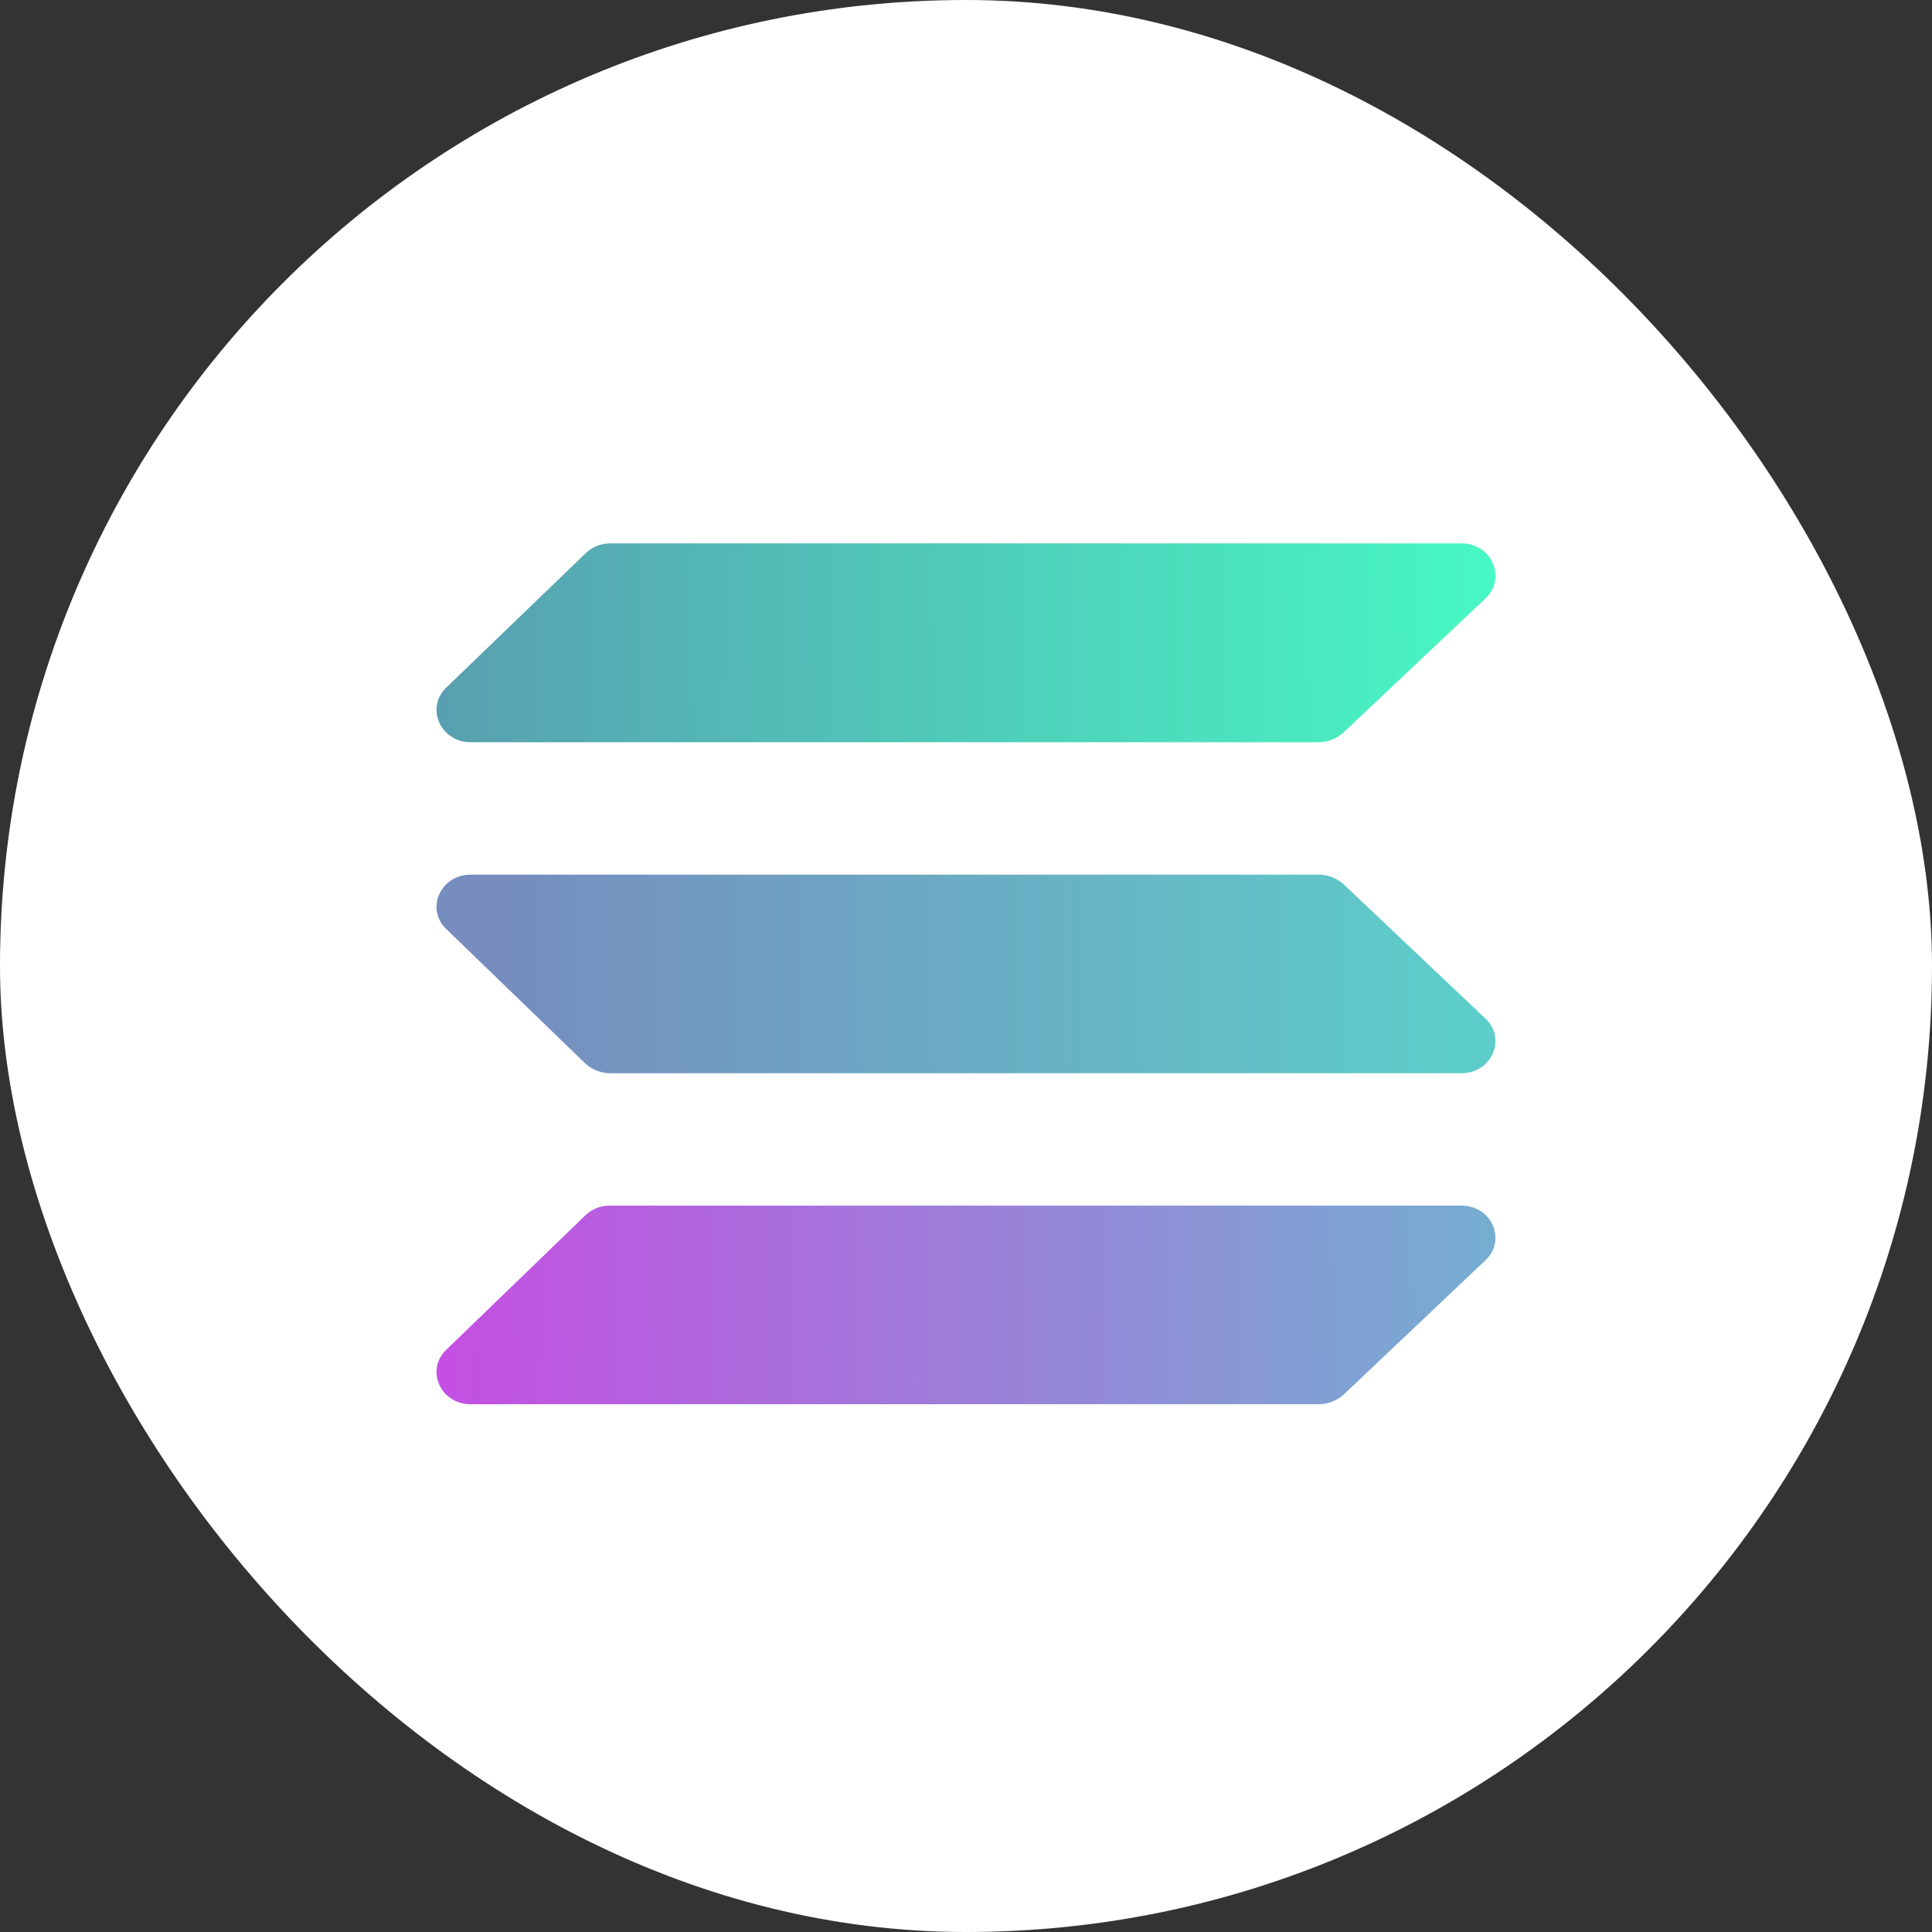 <svg width="44" height="44" viewBox="0 0 44 44" fill="none" xmlns="http://www.w3.org/2000/svg">
<rect x="0" y="0" width="44" height="44" fill="#333333" stroke="none"/>
<rect width="44" height="44" rx="22" fill="white"/>
<path d="M30.592 16.687C30.441 16.823 30.245 16.901 30.042 16.904H10.718C10.032 16.904 9.686 16.12 10.161 15.662L13.335 12.602C13.482 12.459 13.678 12.378 13.883 12.375H33.283C33.975 12.375 34.314 13.166 33.833 13.627L30.592 16.687Z" fill="url(#paint0_linear_2569_26026)"/>
<path d="M30.592 31.769C30.44 31.903 30.245 31.978 30.042 31.98H10.718C10.032 31.98 9.686 31.202 10.161 30.743L13.335 27.675C13.483 27.535 13.679 27.456 13.883 27.457H33.283C33.975 27.457 34.314 28.241 33.833 28.699L30.592 31.769Z" fill="url(#paint1_linear_2569_26026)"/>
<path d="M30.592 20.131C30.44 19.997 30.245 19.922 30.042 19.92H10.718C10.032 19.92 9.686 20.698 10.161 21.156L13.335 24.225C13.486 24.361 13.68 24.438 13.883 24.442H33.283C33.975 24.442 34.314 23.658 33.833 23.2L30.592 20.131Z" fill="url(#paint2_linear_2569_26026)"/>
<defs>
<linearGradient id="paint0_linear_2569_26026" x1="9.943" y1="79.845" x2="34.674" y2="79.618" gradientUnits="userSpaceOnUse">
<stop stop-color="#599DB0"/>
<stop offset="1" stop-color="#47F8C3"/>
</linearGradient>
<linearGradient id="paint1_linear_2569_26026" x1="9.943" y1="18.383" x2="34.516" y2="18.195" gradientUnits="userSpaceOnUse">
<stop stop-color="#C44FE2"/>
<stop offset="1" stop-color="#73B0D0"/>
</linearGradient>
<linearGradient id="paint2_linear_2569_26026" x1="11.331" y1="22.181" x2="33.124" y2="22.181" gradientUnits="userSpaceOnUse">
<stop stop-color="#778CBF"/>
<stop offset="1" stop-color="#5DCDC9"/>
</linearGradient>
</defs>
</svg>
